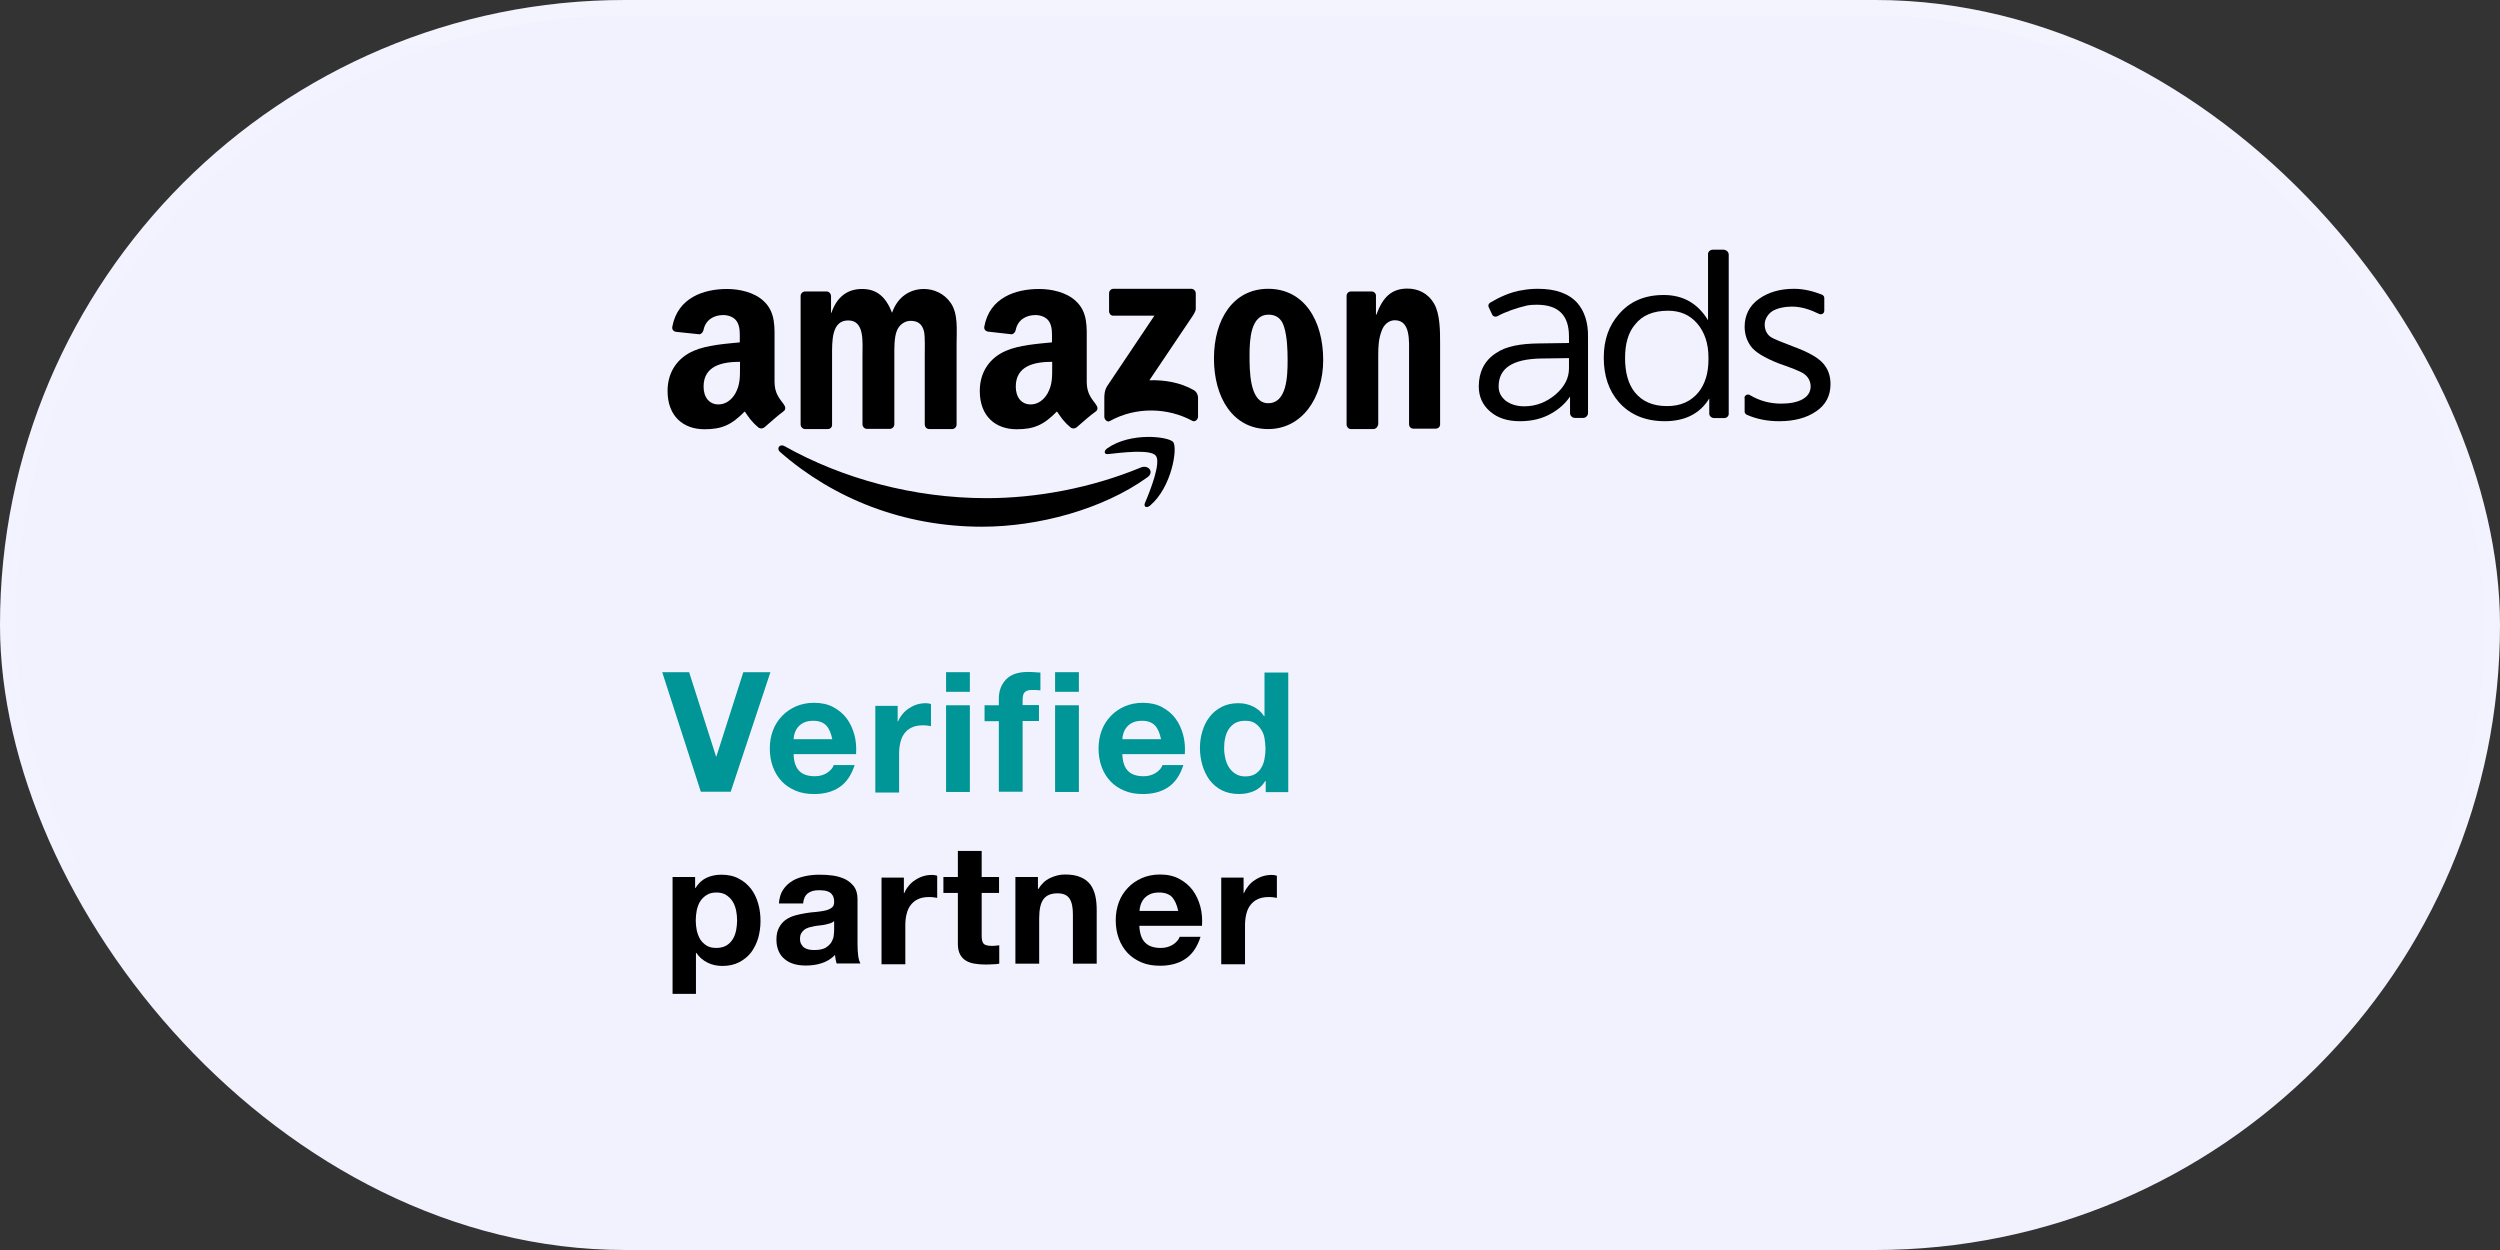 <svg width="184" height="92" viewBox="0 0 184 92" fill="none" xmlns="http://www.w3.org/2000/svg">
<rect x="0" y="0" width="184" height="92" fill="#333333" stroke="none"/>
<rect width="184" height="92" rx="46" fill="#F2F2FF"/>
<rect x="0.576" y="0.576" width="182.848" height="90.848" rx="45.424" stroke="url(#paint0_linear_2119_2779)" stroke-opacity="0.12" stroke-width="1.152"/>
<g clip-path="url(#clip0_2119_2779)">
<path fill-rule="evenodd" clip-rule="evenodd" d="M84.431 35.142C81.142 37.502 76.391 38.766 72.279 38.766C66.524 38.766 61.346 36.71 57.418 33.269C57.113 33.01 57.387 32.63 57.753 32.843C61.986 35.218 67.224 36.665 72.615 36.665C76.254 36.665 80.274 35.934 83.959 34.411C84.522 34.167 84.994 34.761 84.431 35.142Z" fill="black"/>
<path fill-rule="evenodd" clip-rule="evenodd" d="M85.07 33.543C84.689 33.041 82.512 33.315 81.552 33.421C81.263 33.452 81.217 33.208 81.476 33.01C83.197 31.777 86.029 32.127 86.349 32.538C86.684 32.965 86.257 35.843 84.643 37.213C84.4 37.411 84.156 37.32 84.263 37.03C84.659 36.117 85.466 34.046 85.07 33.543Z" fill="black"/>
<path fill-rule="evenodd" clip-rule="evenodd" d="M81.628 22.916V21.591C81.628 21.393 81.78 21.256 81.948 21.256H87.673C87.856 21.256 88.008 21.408 88.008 21.591V22.733C88.008 22.916 87.841 23.174 87.567 23.57L84.597 27.986C85.694 27.956 86.866 28.139 87.871 28.717C88.084 28.854 88.16 29.037 88.176 29.25V30.666C88.176 30.849 87.978 31.093 87.749 30.971C85.983 30.011 83.638 29.905 81.689 30.986C81.491 31.108 81.278 30.864 81.278 30.681V29.326C81.278 29.113 81.278 28.748 81.491 28.413L84.963 23.235H81.963C81.796 23.251 81.643 23.129 81.628 22.916Z" fill="black"/>
<path fill-rule="evenodd" clip-rule="evenodd" d="M60.92 31.578H59.23C59.062 31.563 58.941 31.425 58.925 31.273V21.787C58.925 21.604 59.078 21.452 59.26 21.452H60.859C61.027 21.467 61.148 21.604 61.164 21.771V23.02H61.194C61.605 21.817 62.397 21.269 63.448 21.269C64.514 21.269 65.184 21.817 65.656 23.02C66.067 21.817 67.011 21.269 68.001 21.269C68.716 21.269 69.493 21.589 69.98 22.305C70.528 23.111 70.406 24.269 70.406 25.274V31.243C70.406 31.425 70.254 31.578 70.087 31.578H68.366C68.183 31.563 68.062 31.41 68.062 31.243V26.218C68.062 25.822 68.092 24.817 68.016 24.436C67.879 23.797 67.498 23.614 67.011 23.614C66.6 23.614 66.158 23.903 65.991 24.391C65.808 24.878 65.823 25.654 65.823 26.203V31.228C65.823 31.41 65.671 31.563 65.503 31.563H63.783C63.6 31.547 63.478 31.395 63.478 31.228V26.203C63.478 25.152 63.646 23.584 62.428 23.584C61.194 23.584 61.24 25.106 61.24 26.203V31.228C61.255 31.441 61.118 31.578 60.92 31.578Z" fill="black"/>
<path fill-rule="evenodd" clip-rule="evenodd" d="M93.352 23.159C92.058 23.159 91.966 24.986 91.966 26.113C91.966 27.255 91.951 29.676 93.337 29.676C94.707 29.676 94.768 27.712 94.768 26.524C94.768 25.733 94.738 24.804 94.509 24.058C94.311 23.403 93.9 23.159 93.352 23.159ZM93.337 21.256C95.971 21.256 97.387 23.57 97.387 26.494C97.387 29.326 95.803 31.58 93.337 31.58C90.748 31.58 89.347 29.265 89.347 26.387C89.347 23.509 90.763 21.256 93.337 21.256Z" fill="black"/>
<path fill-rule="evenodd" clip-rule="evenodd" d="M101.073 31.579H99.413C99.231 31.564 99.109 31.412 99.109 31.244V21.758C99.124 21.575 99.261 21.453 99.429 21.453H100.982C101.134 21.468 101.241 21.575 101.271 21.712V23.158H101.302C101.774 21.864 102.428 21.24 103.586 21.24C104.332 21.24 105.078 21.544 105.55 22.351C105.992 23.113 105.992 24.377 105.992 25.305V31.259C105.976 31.442 105.824 31.549 105.672 31.549H103.997C103.829 31.533 103.723 31.412 103.707 31.259V26.128C103.707 25.092 103.829 23.57 102.657 23.57C102.246 23.57 101.865 23.859 101.697 24.331C101.469 24.91 101.439 25.488 101.439 26.128V31.229C101.393 31.442 101.256 31.579 101.073 31.579Z" fill="black"/>
<path fill-rule="evenodd" clip-rule="evenodd" d="M79.253 31.441C79.132 31.547 78.964 31.563 78.827 31.486C78.233 30.984 78.126 30.756 77.791 30.284C76.802 31.288 76.101 31.593 74.822 31.593C73.299 31.593 72.112 30.664 72.112 28.776C72.112 27.314 72.904 26.309 74.03 25.822C75.005 25.396 76.375 25.304 77.426 25.198V24.969C77.426 24.543 77.457 24.04 77.213 23.66C77 23.325 76.573 23.188 76.208 23.188C75.523 23.188 74.914 23.538 74.761 24.269C74.731 24.436 74.609 24.589 74.457 24.604L72.706 24.406C72.553 24.375 72.401 24.254 72.447 24.025C72.843 21.893 74.761 21.269 76.482 21.269C77.365 21.269 78.492 21.497 79.192 22.167C80.076 22.99 79.984 24.086 79.984 25.274V28.106C79.984 28.959 80.335 29.324 80.669 29.781C80.791 29.948 80.822 30.146 80.669 30.268C80.273 30.542 79.619 31.121 79.253 31.441ZM77.441 27.025C77.441 27.725 77.457 28.304 77.106 28.944C76.817 29.461 76.36 29.766 75.858 29.766C75.172 29.766 74.761 29.233 74.761 28.456C74.761 26.918 76.132 26.629 77.441 26.629V27.025Z" fill="black"/>
<path fill-rule="evenodd" clip-rule="evenodd" d="M56.275 31.441C56.153 31.547 55.986 31.563 55.849 31.486C55.255 30.984 55.148 30.756 54.813 30.284C53.823 31.288 53.123 31.593 51.844 31.593C50.321 31.593 49.133 30.664 49.133 28.776C49.133 27.314 49.925 26.309 51.052 25.822C52.026 25.396 53.397 25.304 54.448 25.198V24.969C54.448 24.543 54.478 24.04 54.234 23.66C54.021 23.325 53.595 23.188 53.229 23.188C52.544 23.188 51.935 23.538 51.783 24.269C51.752 24.436 51.63 24.589 51.478 24.604L49.742 24.421C49.59 24.391 49.438 24.269 49.483 24.04C49.879 21.909 51.798 21.269 53.504 21.269C54.387 21.269 55.514 21.497 56.214 22.167C57.097 22.99 57.006 24.086 57.006 25.274V28.091C57.006 28.944 57.356 29.309 57.691 29.766C57.813 29.933 57.843 30.131 57.691 30.253C57.295 30.542 56.64 31.121 56.275 31.441ZM54.463 27.025C54.463 27.725 54.478 28.304 54.128 28.944C53.839 29.461 53.382 29.766 52.879 29.766C52.194 29.766 51.783 29.233 51.783 28.456C51.783 26.918 53.153 26.629 54.463 26.629V27.025Z" fill="black"/>
<path fill-rule="evenodd" clip-rule="evenodd" d="M120.336 23.889C119.833 24.483 119.605 25.305 119.605 26.356C119.605 27.407 119.833 28.244 120.305 28.853C120.854 29.538 121.63 29.889 122.696 29.889C123.686 29.889 124.447 29.554 125.011 28.868C125.498 28.259 125.742 27.452 125.742 26.478V26.295C125.742 25.275 125.452 24.437 124.919 23.813C124.371 23.174 123.655 22.869 122.772 22.869C121.691 22.869 120.869 23.204 120.336 23.889ZM127.234 18.742V30.467C127.234 30.65 127.066 30.772 126.884 30.772H126.168C125.97 30.772 125.802 30.619 125.802 30.452V29.325C125.117 30.452 124.006 31 122.529 31C121.082 31 119.955 30.513 119.148 29.599C118.402 28.747 118.037 27.65 118.037 26.326C118.037 25.031 118.402 23.98 119.148 23.128C119.955 22.184 121.036 21.712 122.452 21.712C123.869 21.712 124.95 22.321 125.711 23.569V18.697C125.711 18.514 125.879 18.377 126.077 18.377H126.838C127.051 18.377 127.234 18.544 127.234 18.742Z" fill="black"/>
<path fill-rule="evenodd" clip-rule="evenodd" d="M115.477 27.118C115.477 27.834 115.142 28.474 114.488 29.037C113.818 29.6 113.056 29.905 112.188 29.905C111.625 29.905 111.168 29.753 110.818 29.494C110.468 29.204 110.3 28.869 110.3 28.443C110.3 27.103 111.32 26.433 113.376 26.387L115.477 26.357V27.118ZM116.086 22.291C115.447 21.591 114.488 21.256 113.193 21.256C112.797 21.256 112.447 21.286 112.112 21.347C111.183 21.469 110.315 21.895 109.676 22.276C109.554 22.352 109.508 22.489 109.569 22.611L109.828 23.159C109.889 23.296 110.057 23.342 110.194 23.281C110.803 22.946 111.64 22.657 112.371 22.489C112.584 22.444 112.843 22.428 113.102 22.428C114.701 22.428 115.477 23.205 115.477 24.758V25.245L113.285 25.276C111.914 25.291 110.848 25.474 110.102 25.991C109.25 26.54 108.838 27.392 108.838 28.443C108.838 29.189 109.112 29.814 109.691 30.301C110.239 30.773 110.955 31.001 111.884 31.001C112.737 31.001 113.498 30.819 114.168 30.438C114.731 30.118 115.203 29.707 115.554 29.189V30.407C115.554 30.59 115.721 30.758 115.904 30.758H116.528C116.711 30.758 116.878 30.59 116.878 30.407V24.788C116.894 23.738 116.619 22.9 116.086 22.291Z" fill="black"/>
<path fill-rule="evenodd" clip-rule="evenodd" d="M128.39 29.296C128.39 29.098 128.619 28.961 128.801 29.083C129.517 29.509 130.278 29.707 131.101 29.707C132.38 29.707 133.263 29.28 133.263 28.443C133.263 28.093 133.111 27.788 132.836 27.56C132.562 27.331 131.755 27.042 130.887 26.738C129.852 26.326 129.182 25.915 128.877 25.504C128.573 25.093 128.405 24.606 128.405 24.042C128.405 23.22 128.756 22.489 129.456 22.002C130.156 21.5 131.024 21.256 132.045 21.256C132.776 21.256 133.461 21.439 134.085 21.682C134.192 21.728 134.268 21.819 134.268 21.926V22.87C134.268 23.068 134.07 23.19 133.872 23.098C133.278 22.809 132.608 22.565 131.892 22.565C131.359 22.565 130.781 22.687 130.446 22.9C130.111 23.114 129.882 23.509 129.882 23.875C129.882 24.24 130.004 24.53 130.248 24.743C130.476 24.941 131.238 25.215 132.06 25.535C133.095 25.915 133.811 26.326 134.176 26.738C134.542 27.149 134.725 27.651 134.725 28.276C134.725 29.128 134.374 29.798 133.674 30.27C132.973 30.758 132.06 31.001 130.948 31.001C130.05 31.001 129.258 30.834 128.573 30.529C128.466 30.483 128.405 30.392 128.405 30.285V29.296H128.39Z" fill="black"/>
<path d="M51.587 58.288L48.739 49.472H50.719L52.699 55.669H52.729L54.709 49.472H56.703L53.78 58.273H51.587V58.288Z" fill="#009596"/>
<path d="M58.835 56.751C59.094 57.009 59.474 57.131 59.977 57.131C60.327 57.131 60.632 57.04 60.891 56.872C61.15 56.69 61.302 56.507 61.363 56.309H62.901C62.657 57.07 62.276 57.618 61.759 57.953C61.256 58.288 60.632 58.441 59.916 58.441C59.414 58.441 58.957 58.365 58.561 58.197C58.165 58.03 57.815 57.801 57.541 57.512C57.267 57.223 57.038 56.857 56.886 56.446C56.734 56.035 56.657 55.578 56.657 55.091C56.657 54.619 56.734 54.177 56.886 53.766C57.038 53.355 57.267 53.005 57.556 52.7C57.845 52.396 58.18 52.167 58.591 51.984C58.987 51.817 59.429 51.726 59.916 51.726C60.464 51.726 60.936 51.832 61.332 52.045C61.728 52.258 62.063 52.533 62.322 52.883C62.581 53.233 62.764 53.644 62.885 54.086C63.007 54.543 63.038 55.015 63.007 55.502H58.409C58.424 56.081 58.576 56.492 58.835 56.751ZM60.815 53.401C60.601 53.172 60.282 53.05 59.855 53.05C59.581 53.05 59.337 53.096 59.155 53.187C58.972 53.279 58.82 53.401 58.713 53.538C58.606 53.675 58.53 53.827 58.485 53.979C58.439 54.132 58.409 54.269 58.409 54.406H61.256C61.165 53.964 61.028 53.629 60.815 53.401Z" fill="#009596"/>
<path d="M66.069 51.907V53.095H66.099C66.175 52.897 66.297 52.714 66.434 52.547C66.571 52.379 66.739 52.227 66.921 52.12C67.104 51.998 67.302 51.907 67.5 51.846C67.698 51.785 67.926 51.755 68.139 51.755C68.261 51.755 68.383 51.77 68.52 51.816V53.445C68.444 53.43 68.337 53.415 68.231 53.399C68.109 53.384 68.002 53.384 67.896 53.384C67.576 53.384 67.302 53.445 67.089 53.552C66.86 53.658 66.693 53.81 66.556 53.993C66.419 54.176 66.328 54.389 66.267 54.648C66.206 54.892 66.175 55.166 66.175 55.455V58.333H64.424V51.953H66.069V51.907Z" fill="#009596"/>
<path d="M69.631 50.918V49.472H71.382V50.918H69.631ZM71.382 51.908V58.288H69.631V51.908H71.382Z" fill="#009596"/>
<path d="M72.463 53.08V51.908H73.514V51.405C73.514 50.842 73.697 50.37 74.047 50.004C74.397 49.639 74.93 49.456 75.646 49.456C75.798 49.456 75.965 49.456 76.118 49.471C76.27 49.486 76.422 49.486 76.575 49.502V50.811C76.361 50.781 76.148 50.781 75.935 50.781C75.691 50.781 75.524 50.842 75.417 50.948C75.311 51.055 75.265 51.253 75.265 51.512V51.892H76.468V53.065H75.265V58.273H73.514V53.08H72.463Z" fill="#009596"/>
<path d="M77.655 50.918V49.472H79.406V50.918H77.655ZM79.406 51.908V58.288H77.655V51.908H79.406Z" fill="#009596"/>
<path d="M83.031 56.751C83.29 57.009 83.671 57.131 84.173 57.131C84.523 57.131 84.828 57.04 85.087 56.872C85.346 56.69 85.498 56.507 85.559 56.309H87.097C86.853 57.07 86.472 57.618 85.955 57.953C85.452 58.288 84.828 58.441 84.112 58.441C83.61 58.441 83.153 58.365 82.757 58.197C82.361 58.03 82.011 57.801 81.737 57.512C81.463 57.223 81.234 56.857 81.082 56.446C80.93 56.035 80.853 55.578 80.853 55.091C80.853 54.619 80.93 54.177 81.082 53.766C81.234 53.355 81.463 53.005 81.752 52.7C82.041 52.396 82.376 52.167 82.787 51.984C83.183 51.817 83.625 51.726 84.112 51.726C84.66 51.726 85.132 51.832 85.528 52.045C85.924 52.258 86.259 52.533 86.518 52.883C86.777 53.233 86.96 53.644 87.081 54.086C87.203 54.543 87.234 55.015 87.203 55.502H82.605C82.62 56.081 82.772 56.492 83.031 56.751ZM85.01 53.401C84.797 53.172 84.478 53.05 84.051 53.05C83.777 53.05 83.534 53.096 83.351 53.187C83.168 53.279 83.016 53.401 82.909 53.538C82.803 53.675 82.726 53.827 82.681 53.979C82.635 54.132 82.605 54.269 82.605 54.406H85.452C85.361 53.964 85.224 53.629 85.01 53.401Z" fill="#009596"/>
<path d="M93.126 57.465C92.928 57.815 92.654 58.059 92.319 58.211C91.984 58.363 91.604 58.439 91.193 58.439C90.721 58.439 90.294 58.348 89.929 58.165C89.563 57.983 89.274 57.724 89.03 57.419C88.802 57.099 88.619 56.734 88.497 56.323C88.376 55.912 88.315 55.485 88.315 55.044C88.315 54.617 88.376 54.206 88.497 53.81C88.619 53.414 88.787 53.064 89.03 52.76C89.259 52.455 89.563 52.211 89.913 52.029C90.264 51.846 90.675 51.755 91.147 51.755C91.528 51.755 91.878 51.831 92.228 51.998C92.563 52.166 92.837 52.394 93.035 52.714H93.066V49.501H94.817V58.302H93.157V57.495H93.126V57.465ZM93.066 54.313C93.02 54.069 92.928 53.856 92.807 53.673C92.685 53.49 92.533 53.338 92.35 53.216C92.167 53.095 91.924 53.049 91.634 53.049C91.345 53.049 91.101 53.11 90.903 53.216C90.705 53.338 90.553 53.49 90.431 53.673C90.309 53.856 90.218 54.084 90.172 54.328C90.112 54.572 90.096 54.831 90.096 55.089C90.096 55.333 90.127 55.577 90.188 55.836C90.249 56.079 90.34 56.307 90.462 56.49C90.584 56.688 90.751 56.84 90.949 56.962C91.147 57.084 91.375 57.145 91.649 57.145C91.939 57.145 92.182 57.084 92.365 56.977C92.563 56.856 92.715 56.703 92.822 56.521C92.944 56.323 93.02 56.109 93.066 55.866C93.111 55.622 93.142 55.363 93.142 55.105C93.126 54.815 93.111 54.556 93.066 54.313Z" fill="#009596"/>
<path d="M51.161 64.545V65.353H51.191C51.405 65.002 51.679 64.759 51.998 64.606C52.334 64.454 52.684 64.378 53.08 64.378C53.582 64.378 54.008 64.469 54.374 64.667C54.739 64.85 55.029 65.109 55.272 65.413C55.516 65.733 55.683 66.083 55.805 66.51C55.927 66.921 55.973 67.362 55.973 67.804C55.973 68.23 55.912 68.641 55.805 69.037C55.683 69.433 55.516 69.784 55.288 70.088C55.059 70.393 54.755 70.636 54.404 70.819C54.054 71.002 53.643 71.093 53.171 71.093C52.775 71.093 52.41 71.017 52.075 70.85C51.74 70.682 51.465 70.454 51.252 70.134H51.222V73.149H49.501V64.545H51.161ZM53.445 69.601C53.643 69.479 53.795 69.342 53.917 69.144C54.039 68.961 54.115 68.748 54.176 68.489C54.222 68.246 54.252 67.987 54.252 67.743C54.252 67.484 54.222 67.241 54.176 66.997C54.115 66.753 54.039 66.525 53.917 66.342C53.795 66.144 53.628 65.992 53.445 65.87C53.247 65.748 53.019 65.688 52.729 65.688C52.44 65.688 52.196 65.748 52.014 65.87C51.816 65.992 51.663 66.144 51.542 66.327C51.42 66.51 51.344 66.738 51.283 66.982C51.237 67.225 51.207 67.484 51.207 67.743C51.207 68.002 51.237 68.246 51.283 68.489C51.344 68.733 51.42 68.946 51.542 69.144C51.663 69.327 51.816 69.479 52.014 69.601C52.212 69.723 52.455 69.768 52.729 69.768C53.004 69.768 53.247 69.707 53.445 69.601Z" fill="black"/>
<path d="M57.328 66.51C57.358 66.099 57.449 65.764 57.632 65.49C57.815 65.215 58.043 65.002 58.317 64.835C58.591 64.667 58.911 64.561 59.261 64.484C59.612 64.408 59.962 64.378 60.312 64.378C60.632 64.378 60.952 64.393 61.286 64.439C61.621 64.484 61.911 64.576 62.185 64.698C62.459 64.835 62.672 65.017 62.855 65.246C63.022 65.474 63.114 65.794 63.114 66.175V69.494C63.114 69.784 63.129 70.058 63.16 70.317C63.19 70.575 63.251 70.773 63.327 70.91H61.576C61.545 70.819 61.515 70.712 61.5 70.606C61.484 70.499 61.469 70.393 61.454 70.286C61.18 70.575 60.845 70.773 60.464 70.895C60.084 71.017 59.703 71.063 59.307 71.063C59.002 71.063 58.713 71.032 58.454 70.956C58.195 70.88 57.967 70.773 57.769 70.606C57.571 70.454 57.419 70.256 57.312 70.012C57.206 69.768 57.145 69.494 57.145 69.159C57.145 68.794 57.206 68.504 57.343 68.261C57.465 68.032 57.632 67.835 57.83 67.697C58.028 67.56 58.256 67.454 58.515 67.378C58.774 67.302 59.033 67.256 59.292 67.21C59.551 67.165 59.809 67.134 60.068 67.119C60.327 67.088 60.556 67.058 60.754 67.012C60.952 66.966 61.104 66.89 61.226 66.799C61.347 66.708 61.393 66.571 61.393 66.388C61.393 66.205 61.363 66.053 61.302 65.931C61.241 65.825 61.165 65.733 61.058 65.672C60.952 65.611 60.83 65.566 60.708 65.55C60.586 65.535 60.419 65.52 60.266 65.52C59.916 65.52 59.657 65.596 59.459 65.748C59.261 65.901 59.139 66.144 59.109 66.495H57.328V66.51ZM61.378 67.804C61.302 67.865 61.21 67.926 61.104 67.956C60.997 67.987 60.875 68.017 60.754 68.048C60.632 68.078 60.495 68.093 60.358 68.109C60.221 68.124 60.084 68.139 59.931 68.169C59.794 68.2 59.672 68.23 59.535 68.261C59.414 68.306 59.292 68.352 59.2 68.428C59.109 68.504 59.033 68.581 58.972 68.687C58.911 68.794 58.881 68.931 58.881 69.098C58.881 69.251 58.911 69.388 58.972 69.494C59.033 69.601 59.109 69.692 59.2 69.753C59.292 69.814 59.414 69.86 59.551 69.89C59.688 69.921 59.825 69.921 59.962 69.921C60.312 69.921 60.571 69.86 60.769 69.753C60.952 69.631 61.104 69.494 61.195 69.342C61.286 69.174 61.347 69.022 61.363 68.855C61.378 68.687 61.393 68.565 61.393 68.459V67.804H61.378Z" fill="black"/>
<path d="M66.525 64.546V65.734H66.555C66.632 65.536 66.753 65.353 66.89 65.185C67.027 65.018 67.195 64.866 67.378 64.759C67.56 64.637 67.758 64.546 67.956 64.485C68.154 64.424 68.383 64.394 68.596 64.394C68.718 64.394 68.839 64.409 68.977 64.454V66.084C68.9 66.069 68.794 66.053 68.687 66.038C68.565 66.023 68.459 66.023 68.352 66.023C68.032 66.023 67.758 66.084 67.545 66.19C67.317 66.297 67.149 66.449 67.012 66.632C66.875 66.815 66.784 67.028 66.723 67.287C66.662 67.53 66.632 67.804 66.632 68.094V70.972H64.88V64.591H66.525V64.546Z" fill="black"/>
<path d="M73.53 64.546V65.719H72.251V68.871C72.251 69.16 72.296 69.358 72.403 69.465C72.494 69.556 72.692 69.617 72.997 69.617C73.088 69.617 73.195 69.617 73.286 69.602C73.377 69.587 73.469 69.587 73.545 69.572V70.927C73.393 70.957 73.225 70.972 73.058 70.972C72.875 70.988 72.707 70.988 72.525 70.988C72.251 70.988 71.992 70.972 71.748 70.927C71.504 70.896 71.291 70.82 71.109 70.713C70.926 70.607 70.774 70.455 70.667 70.257C70.56 70.059 70.499 69.8 70.499 69.48V65.719H69.434V64.546H70.499V62.628H72.251V64.546H73.53Z" fill="black"/>
<path d="M76.392 64.546V65.429H76.423C76.651 65.064 76.925 64.79 77.291 64.622C77.641 64.455 78.007 64.363 78.372 64.363C78.844 64.363 79.225 64.424 79.529 64.561C79.834 64.683 80.062 64.866 80.245 65.094C80.412 65.323 80.534 65.597 80.61 65.916C80.686 66.236 80.717 66.602 80.717 66.998V70.926H78.966V67.317C78.966 66.784 78.89 66.404 78.722 66.145C78.555 65.886 78.265 65.749 77.839 65.749C77.367 65.749 77.017 65.886 76.804 66.175C76.59 66.465 76.484 66.921 76.484 67.576V70.926H74.733V64.546H76.392Z" fill="black"/>
<path d="M84.295 69.388C84.554 69.647 84.935 69.769 85.437 69.769C85.787 69.769 86.092 69.677 86.351 69.51C86.61 69.327 86.762 69.145 86.823 68.947H88.361C88.117 69.708 87.737 70.256 87.219 70.591C86.716 70.926 86.092 71.078 85.376 71.078C84.874 71.078 84.417 71.002 84.021 70.835C83.625 70.667 83.275 70.439 83.001 70.15C82.727 69.86 82.498 69.495 82.346 69.084C82.194 68.673 82.118 68.216 82.118 67.728C82.118 67.256 82.194 66.815 82.346 66.404C82.498 65.993 82.727 65.642 83.016 65.338C83.305 65.033 83.64 64.805 84.052 64.622C84.447 64.455 84.889 64.363 85.376 64.363C85.924 64.363 86.397 64.47 86.792 64.683C87.188 64.896 87.523 65.17 87.782 65.52C88.041 65.871 88.224 66.282 88.346 66.724C88.467 67.18 88.498 67.652 88.467 68.14H83.854C83.884 68.718 84.021 69.129 84.295 69.388ZM86.275 66.038C86.061 65.81 85.742 65.688 85.315 65.688C85.041 65.688 84.798 65.734 84.615 65.825C84.432 65.916 84.28 66.038 84.173 66.175C84.067 66.312 83.991 66.465 83.945 66.617C83.899 66.769 83.869 66.906 83.869 67.043H86.716C86.625 66.602 86.473 66.267 86.275 66.038Z" fill="black"/>
<path d="M91.528 64.546V65.734H91.558C91.634 65.536 91.756 65.353 91.893 65.185C92.03 65.018 92.198 64.866 92.38 64.759C92.563 64.637 92.761 64.546 92.959 64.485C93.157 64.424 93.385 64.394 93.599 64.394C93.72 64.394 93.842 64.409 93.979 64.454V66.084C93.903 66.069 93.796 66.053 93.69 66.038C93.568 66.023 93.461 66.023 93.355 66.023C93.035 66.023 92.761 66.084 92.548 66.19C92.319 66.297 92.152 66.449 92.015 66.632C91.878 66.815 91.786 67.028 91.725 67.287C91.665 67.53 91.634 67.804 91.634 68.094V70.972H89.883V64.591H91.528V64.546Z" fill="black"/>
</g>
<defs>
<linearGradient id="paint0_linear_2119_2779" x1="92" y1="0" x2="92" y2="92" gradientUnits="userSpaceOnUse">
<stop stop-color="white"/>
<stop offset="1" stop-color="white" stop-opacity="0"/>
</linearGradient>
<clipPath id="clip0_2119_2779">
<rect width="86.947" height="55.274" fill="white" transform="translate(48.527 18.363)"/>
</clipPath>
</defs>
</svg>
